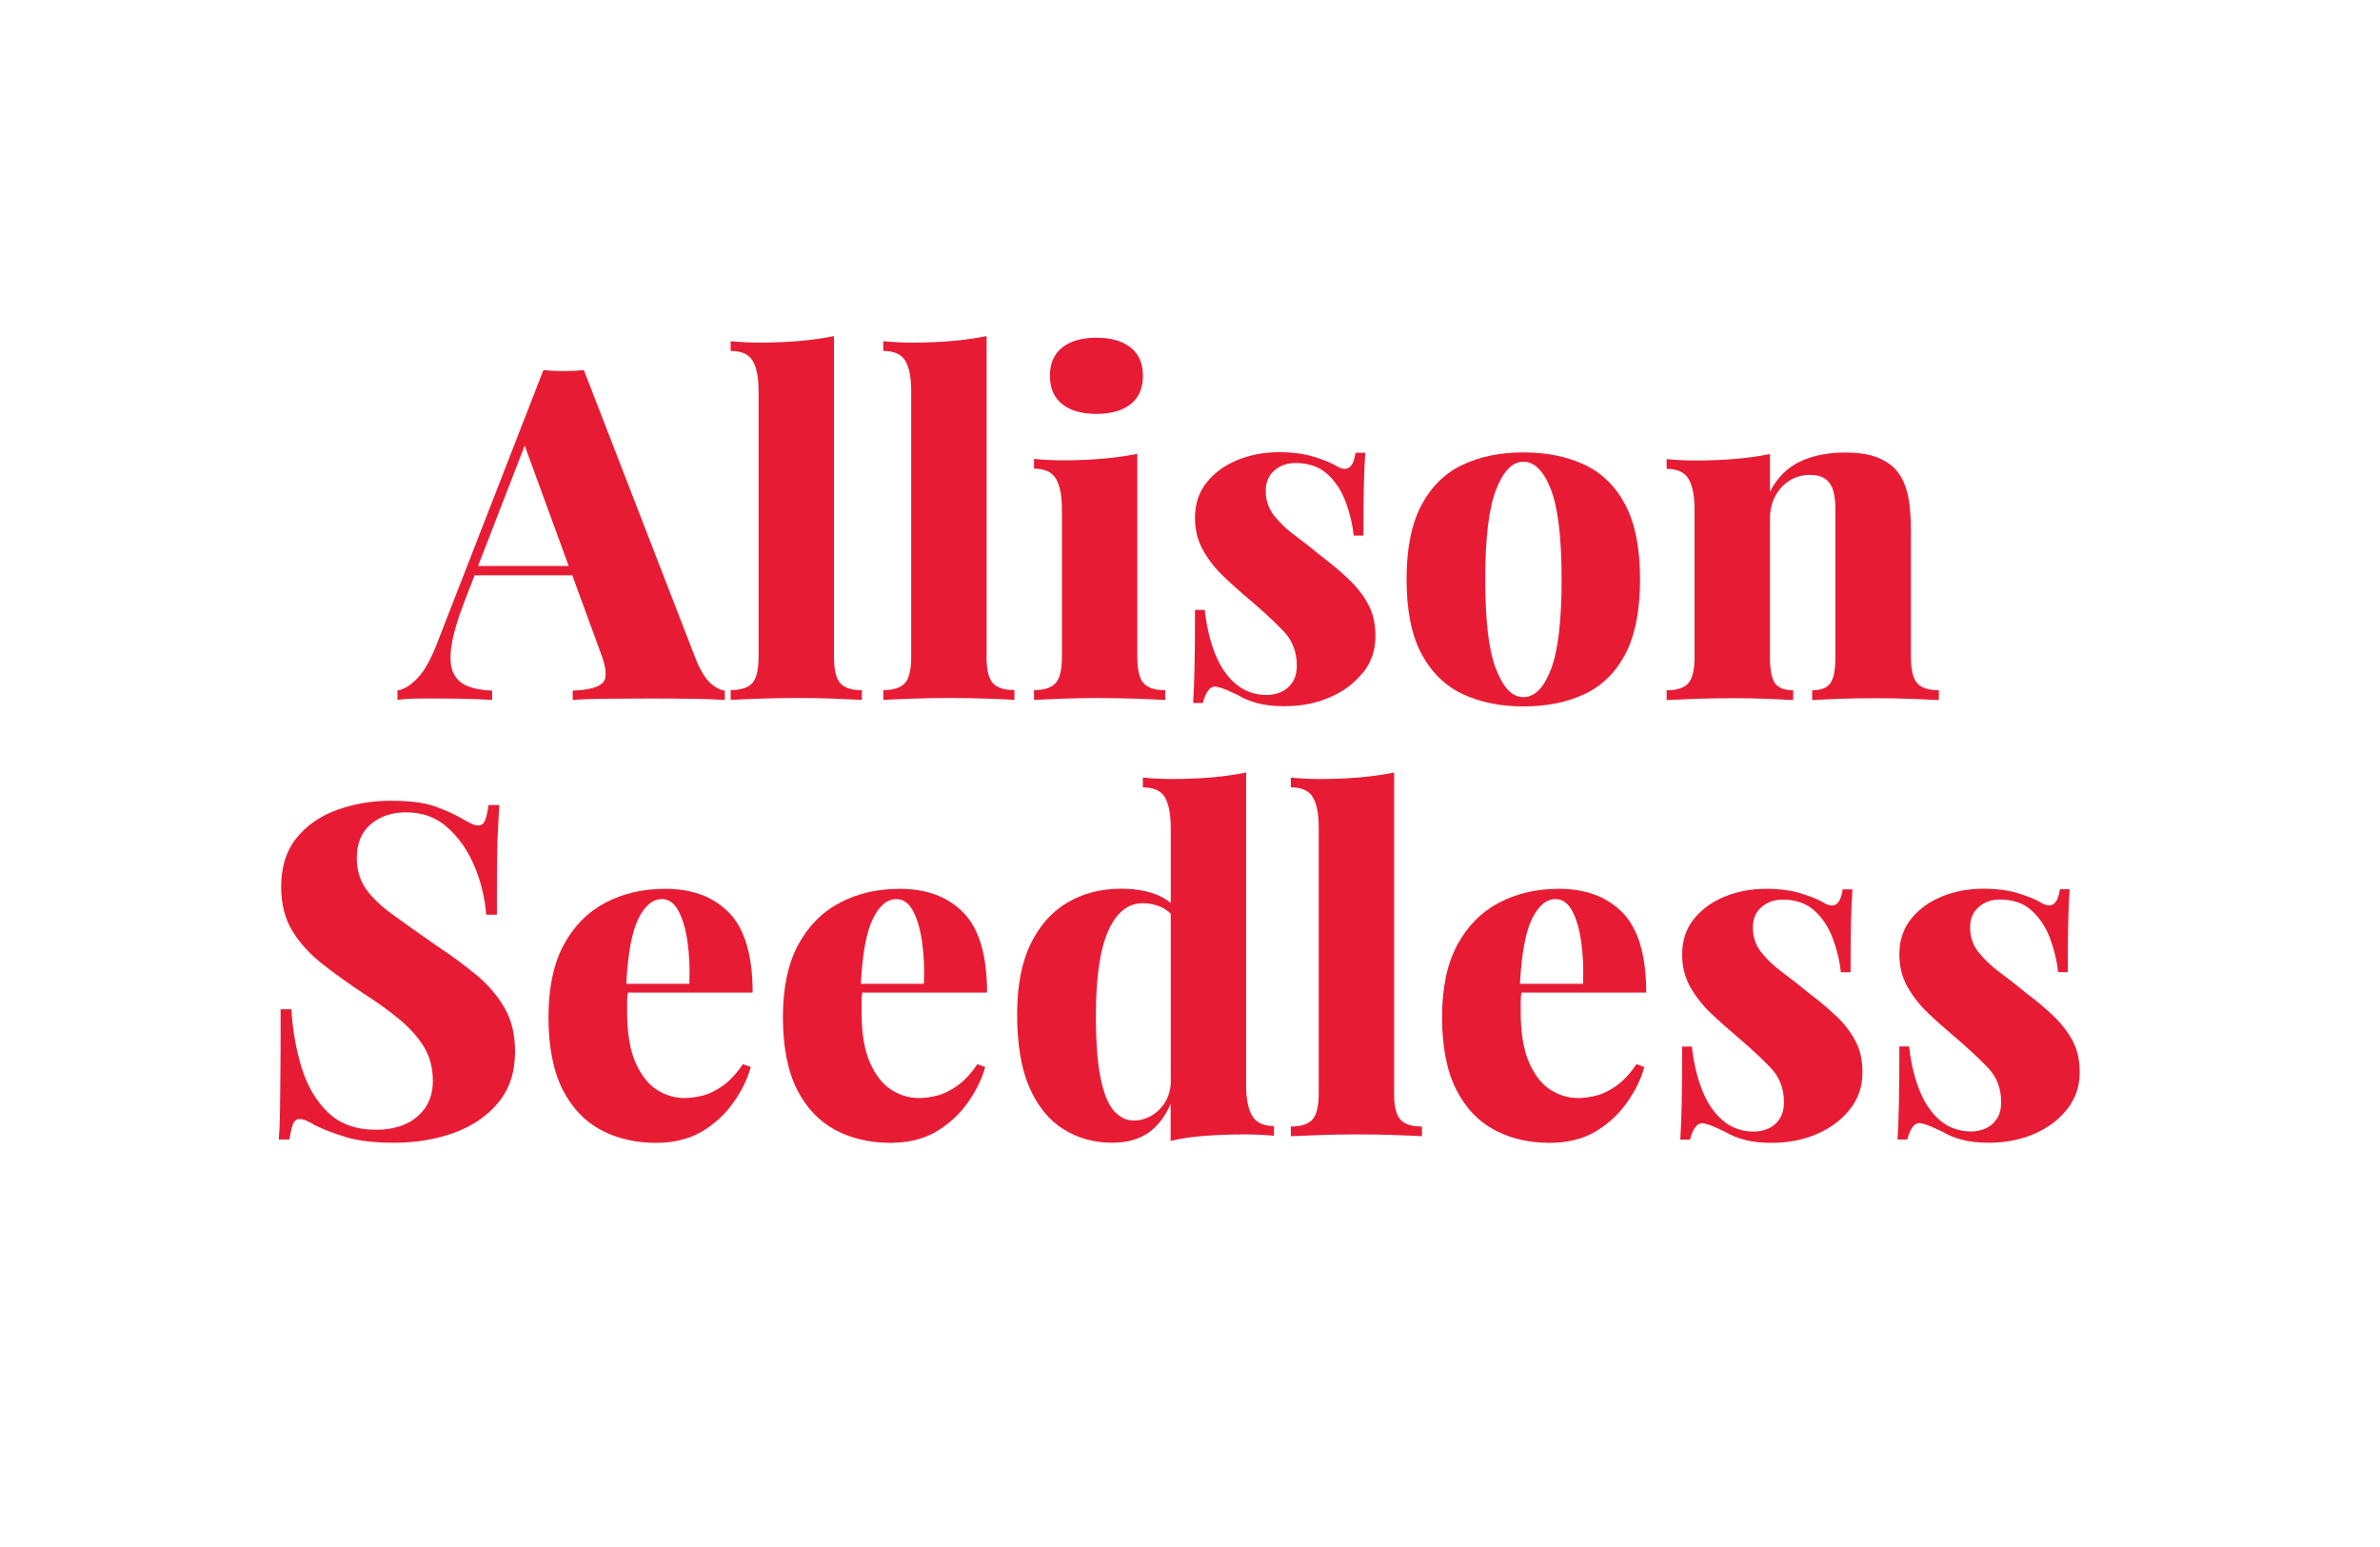 <?xml version="1.0" encoding="UTF-8"?> <svg xmlns="http://www.w3.org/2000/svg" id="a" width="220" height="143" viewBox="0 0 220 143"><path d="M39.99,64.57c.97,0,1.88,0,2.73.02.84.01,1.77.05,2.77.11v-.86c-.86-.03-1.6-.16-2.21-.39s-1.07-.63-1.35-1.2c-.29-.57-.36-1.39-.21-2.45.14-1.06.54-2.45,1.2-4.17l.95-2.45h9.03l2.58,7.05c.57,1.46.66,2.42.26,2.86-.4.44-1.33.7-2.8.75v.86c.75-.06,1.73-.09,2.97-.11,1.23-.01,2.54-.02,3.91-.02s2.62,0,3.89.02c1.27.01,2.37.05,3.29.11v-.86c-.37-.03-.8-.24-1.27-.64s-.92-1.1-1.35-2.11l-10.41-26.88c-.57.06-1.2.09-1.87.09s-1.3-.03-1.87-.09l-9.67,24.85c-.63,1.69-1.27,2.88-1.91,3.57-.65.69-1.28,1.09-1.91,1.2v.86c.43-.06.94-.09,1.53-.11.59-.01,1.17-.02,1.74-.02ZM52.57,52.32h-8.38l4.31-11.13,4.07,11.13Z" fill="#e71c34"></path><path d="M77.18,64.59c1.12.04,1.95.08,2.49.11v-.9c-.95,0-1.61-.21-2-.65s-.58-1.25-.58-2.45v-29.63c-.98.2-2.04.35-3.18.45-1.15.1-2.38.15-3.7.15-.86,0-1.75-.04-2.67-.13v.9c1,0,1.68.31,2.04.92.36.62.54,1.56.54,2.82v24.51c0,1.2-.19,2.02-.58,2.45s-1.05.65-2,.65v.9c.6-.03,1.5-.06,2.69-.11,1.19-.04,2.36-.06,3.5-.06s2.32.02,3.44.06Z" fill="#e71c34"></path><path d="M91.2,60.7v-29.63c-.98.2-2.04.35-3.18.45-1.15.1-2.38.15-3.7.15-.86,0-1.75-.04-2.67-.13v.9c1,0,1.68.31,2.04.92.36.62.54,1.56.54,2.82v24.51c0,1.2-.19,2.02-.58,2.45s-1.05.65-2,.65v.9c.6-.03,1.5-.06,2.69-.11,1.19-.04,2.36-.06,3.5-.06s2.32.02,3.44.06,1.95.08,2.49.11v-.9c-.95,0-1.61-.21-2-.65s-.58-1.25-.58-2.45Z" fill="#e71c34"></path><path d="M101.77,64.53c1.15,0,2.28.02,3.4.06s1.96.08,2.54.11v-.9c-.95,0-1.61-.21-2-.65-.39-.43-.58-1.25-.58-2.45v-18.75c-.97.2-2.04.35-3.2.45-1.16.1-2.39.15-3.68.15-.86,0-1.75-.04-2.67-.13v.9c.97,0,1.65.31,2.02.92.37.62.56,1.57.56,2.86v13.59c0,1.2-.19,2.02-.58,2.45-.39.43-1.05.65-2,.65v.9c.6-.03,1.5-.06,2.69-.11,1.19-.04,2.36-.06,3.5-.06Z" fill="#e71c34"></path><path d="M101.35,38.26c1.35,0,2.4-.3,3.16-.9s1.14-1.48,1.14-2.62-.38-2.02-1.14-2.62-1.81-.9-3.16-.9-2.4.3-3.16.9c-.76.6-1.14,1.48-1.14,2.62s.38,2.02,1.14,2.62c.76.6,1.81.9,3.16.9Z" fill="#e71c34"></path><path d="M125.98,62.21c.77-.97,1.16-2.11,1.16-3.4,0-1.15-.22-2.13-.67-2.95-.44-.82-1.03-1.58-1.76-2.28-.73-.7-1.56-1.4-2.47-2.09-.83-.69-1.66-1.33-2.47-1.94-.82-.6-1.48-1.23-2-1.89-.52-.66-.77-1.42-.77-2.28,0-.8.26-1.43.8-1.89.53-.46,1.18-.69,1.96-.69,1.2,0,2.18.34,2.92,1.01.75.67,1.31,1.53,1.7,2.56s.64,2.08.75,3.14h.9c0-1.95.01-3.5.04-4.67s.07-2.16.13-2.99h-.9c-.2,1.43-.8,1.83-1.81,1.2-.43-.26-1.1-.53-2.02-.82-.92-.29-2.01-.43-3.27-.43-1.35,0-2.61.24-3.78.71-1.18.47-2.13,1.16-2.86,2.06-.73.9-1.1,2-1.1,3.29,0,1.12.25,2.12.75,3.01.5.89,1.15,1.71,1.93,2.45.79.75,1.64,1.51,2.56,2.28,1.18,1,2.16,1.93,2.97,2.77.8.85,1.2,1.9,1.2,3.16,0,.63-.14,1.15-.41,1.55-.27.4-.62.7-1.03.88-.42.19-.87.28-1.35.28-1.09,0-2.04-.34-2.84-1.01s-1.44-1.6-1.91-2.77c-.47-1.18-.8-2.54-.97-4.08h-.9c0,2.18-.01,3.93-.04,5.25-.03,1.32-.07,2.44-.13,3.35h.9c.11-.46.27-.83.47-1.12.2-.29.44-.42.73-.39.32.06.64.16.97.3.33.14.71.32,1.14.52.46.29,1.04.52,1.74.71.7.19,1.53.28,2.47.28,1.55,0,2.95-.27,4.21-.82,1.26-.54,2.28-1.3,3.05-2.28Z" fill="#e71c34"></path><path d="M140.82,65.3c2.15,0,4.04-.38,5.65-1.14,1.62-.76,2.88-2,3.78-3.72s1.35-4.01,1.35-6.88-.45-5.16-1.35-6.88c-.9-1.72-2.17-2.96-3.78-3.72-1.62-.76-3.5-1.14-5.65-1.14s-3.99.38-5.61,1.14c-1.62.76-2.89,2-3.81,3.72-.92,1.72-1.38,4.01-1.38,6.88s.46,5.16,1.38,6.88c.92,1.72,2.19,2.96,3.81,3.72,1.62.76,3.49,1.14,5.61,1.14ZM138.3,45.24c.67-1.71,1.51-2.56,2.52-2.56s1.88.85,2.54,2.56c.66,1.71.99,4.48.99,8.32s-.33,6.62-.99,8.32c-.66,1.71-1.5,2.56-2.54,2.56s-1.84-.85-2.52-2.56-1.01-4.48-1.01-8.32.34-6.61,1.01-8.32Z" fill="#e71c34"></path><path d="M179.22,64.7v-.9c-.95,0-1.61-.21-2-.65s-.58-1.25-.58-2.45v-11.61c0-1.46-.11-2.62-.32-3.48s-.55-1.56-1.01-2.11c-.4-.49-.98-.89-1.74-1.2-.76-.31-1.77-.47-3.03-.47-1.55,0-2.92.27-4.11.82-1.19.54-2.13,1.48-2.82,2.8v-3.48c-.97.2-2.04.35-3.2.45-1.16.1-2.39.15-3.68.15-.86,0-1.75-.04-2.67-.13v.9c.97,0,1.65.31,2.02.92.37.62.56,1.57.56,2.86v13.59c0,1.2-.19,2.02-.58,2.45-.39.43-1.05.65-2,.65v.9c.6-.03,1.49-.06,2.67-.11,1.17-.04,2.35-.06,3.53-.06,1.06,0,2.11.02,3.14.06,1.03.04,1.82.08,2.36.11v-.9c-.8,0-1.36-.21-1.68-.65s-.47-1.25-.47-2.45v-12.77c0-.77.16-1.47.49-2.08.33-.62.77-1.1,1.33-1.44.56-.34,1.17-.52,1.83-.52s1.12.12,1.46.37c.34.24.59.6.73,1.07.14.47.21,1.04.21,1.7v13.67c0,1.2-.16,2.02-.47,2.45s-.88.65-1.68.65v.9c.54-.03,1.36-.06,2.45-.11,1.09-.04,2.22-.06,3.4-.06,1.06,0,2.16.02,3.29.06,1.13.04,1.98.08,2.56.11Z" fill="#e71c34"></path><path d="M44.07,90.16c-1.06-.89-2.26-1.78-3.61-2.67-1.69-1.18-3.09-2.16-4.19-2.97-1.1-.8-1.93-1.6-2.47-2.39-.54-.79-.82-1.73-.82-2.82,0-1.35.43-2.39,1.29-3.12s1.95-1.1,3.27-1.1c1.52,0,2.8.47,3.85,1.42,1.05.95,1.87,2.14,2.47,3.57.6,1.43.96,2.92,1.08,4.47h.99c0-2.09,0-3.78.02-5.05.01-1.27.04-2.3.09-3.07.04-.77.08-1.45.11-2.02h-.99c-.09.63-.19,1.1-.32,1.42s-.34.47-.62.47c-.2,0-.41-.05-.62-.15-.21-.1-.49-.25-.84-.45-.69-.4-1.52-.78-2.49-1.14s-2.35-.54-4.13-.54-3.4.28-4.97.84c-1.56.56-2.82,1.43-3.76,2.6-.95,1.18-1.42,2.68-1.42,4.51,0,1.61.35,2.97,1.05,4.11.7,1.13,1.64,2.16,2.82,3.07,1.17.92,2.44,1.82,3.78,2.71,1.26.8,2.36,1.6,3.31,2.39.95.79,1.69,1.63,2.24,2.52.54.89.82,1.94.82,3.14,0,.97-.23,1.8-.69,2.47-.46.67-1.08,1.18-1.85,1.53-.77.34-1.68.52-2.71.52-1.83,0-3.3-.52-4.41-1.57-1.1-1.05-1.92-2.42-2.45-4.11s-.85-3.51-.97-5.46h-.99c0,2.35,0,4.29-.02,5.8-.01,1.52-.03,2.76-.04,3.72-.01.96-.05,1.8-.11,2.52h.99c.09-.63.19-1.1.32-1.42s.34-.47.62-.47c.34,0,.83.2,1.46.6.77.37,1.71.73,2.82,1.07s2.59.52,4.45.52c2.01,0,3.85-.31,5.55-.92,1.69-.62,3.05-1.55,4.08-2.79s1.55-2.82,1.55-4.71c0-1.58-.32-2.92-.97-4.04-.64-1.12-1.5-2.12-2.56-3.01Z" fill="#e71c34"></path><path d="M58.03,91.75h11.54c0-3.41-.72-5.86-2.15-7.35-1.43-1.49-3.41-2.24-5.93-2.24-2.04,0-3.87.42-5.5,1.27-1.63.85-2.92,2.14-3.87,3.89-.95,1.75-1.42,3.99-1.42,6.71s.44,4.98,1.31,6.69c.87,1.71,2.06,2.95,3.55,3.74,1.49.79,3.18,1.18,5.07,1.18,1.66,0,3.08-.35,4.26-1.05,1.17-.7,2.14-1.59,2.9-2.67.76-1.07,1.3-2.17,1.61-3.29l-.73-.26c-.6.89-1.23,1.56-1.89,2.02-.66.46-1.29.76-1.89.9-.6.14-1.15.21-1.63.21-.86,0-1.69-.24-2.49-.73-.8-.49-1.47-1.32-2-2.49-.53-1.18-.8-2.75-.8-4.73v-1.05c0-.26.03-.5.07-.75ZM61.18,83.11c.63,0,1.14.36,1.53,1.08.39.72.67,1.67.84,2.86.17,1.19.23,2.49.17,3.89h-5.83c.15-2.79.52-4.79,1.1-5.98.6-1.23,1.33-1.85,2.19-1.85Z" fill="#e71c34"></path><path d="M79.7,91.75h11.54c0-3.41-.72-5.86-2.15-7.35-1.43-1.49-3.41-2.24-5.93-2.24-2.04,0-3.87.42-5.5,1.27-1.63.85-2.92,2.14-3.87,3.89-.95,1.75-1.42,3.99-1.42,6.71s.44,4.98,1.31,6.69c.87,1.71,2.06,2.95,3.55,3.74,1.49.79,3.18,1.18,5.07,1.18,1.66,0,3.08-.35,4.26-1.05,1.17-.7,2.14-1.59,2.9-2.67.76-1.07,1.3-2.17,1.61-3.29l-.73-.26c-.6.89-1.23,1.56-1.89,2.02-.66.46-1.29.76-1.89.9-.6.14-1.15.21-1.63.21-.86,0-1.69-.24-2.49-.73-.8-.49-1.47-1.32-2-2.49-.53-1.18-.8-2.75-.8-4.73v-1.05c0-.26.03-.5.07-.75ZM82.86,83.11c.63,0,1.14.36,1.53,1.08.39.72.67,1.67.84,2.86.17,1.19.23,2.49.17,3.89h-5.83c.15-2.79.52-4.79,1.1-5.98.6-1.23,1.33-1.85,2.19-1.85Z" fill="#e71c34"></path><path d="M115.77,103.17c-.39-.62-.58-1.57-.58-2.86v-28.9c-.97.2-2.04.35-3.18.45s-2.38.15-3.7.15c-.86,0-1.75-.04-2.67-.13v.9c1,0,1.68.31,2.04.92.36.62.54,1.57.54,2.86v6.91c-.4-.33-.84-.59-1.33-.78-.92-.36-2.01-.54-3.27-.54-1.86,0-3.52.43-4.97,1.29-1.45.86-2.58,2.14-3.4,3.85-.82,1.71-1.23,3.86-1.23,6.47,0,2.78.38,5.04,1.14,6.77.76,1.73,1.81,3.02,3.14,3.85s2.83,1.25,4.49,1.25c1.4,0,2.56-.33,3.46-.99.81-.59,1.46-1.47,1.96-2.59v3.41c1-.23,2.08-.39,3.22-.47s2.37-.13,3.66-.13c.89,0,1.78.04,2.67.13v-.9c-.95,0-1.61-.31-2-.92ZM107.17,102.57c-.7.67-1.5,1.01-2.39,1.01-.66,0-1.25-.29-1.78-.86-.53-.57-.95-1.57-1.25-2.99s-.45-3.36-.45-5.83c0-3.53.38-6.14,1.14-7.85.76-1.71,1.83-2.56,3.2-2.56.57,0,1.12.11,1.66.34.35.15.65.37.92.63v15.81c-.1.93-.44,1.7-1.05,2.28Z" fill="#e71c34"></path><path d="M128.87,101.04v-29.63c-.98.2-2.04.35-3.18.45s-2.38.15-3.7.15c-.86,0-1.75-.04-2.67-.13v.9c1,0,1.68.31,2.04.92.36.62.54,1.56.54,2.82v24.51c0,1.2-.19,2.02-.58,2.45-.39.43-1.05.65-2,.65v.9c.6-.03,1.5-.06,2.69-.11,1.19-.04,2.36-.06,3.5-.06s2.32.02,3.44.06,1.95.08,2.49.11v-.9c-.95,0-1.61-.21-2-.65-.39-.43-.58-1.25-.58-2.45Z" fill="#e71c34"></path><path d="M140.63,91.75h11.54c0-3.41-.72-5.86-2.15-7.35-1.43-1.49-3.41-2.24-5.93-2.24-2.04,0-3.87.42-5.5,1.27-1.63.85-2.92,2.14-3.87,3.89-.95,1.75-1.42,3.99-1.42,6.71s.44,4.98,1.31,6.69c.87,1.71,2.06,2.95,3.55,3.74,1.49.79,3.18,1.18,5.07,1.18,1.66,0,3.08-.35,4.26-1.05,1.17-.7,2.14-1.59,2.9-2.67.76-1.07,1.3-2.17,1.61-3.29l-.73-.26c-.6.89-1.23,1.56-1.89,2.02-.66.46-1.29.76-1.89.9-.6.14-1.15.21-1.63.21-.86,0-1.69-.24-2.49-.73-.8-.49-1.47-1.32-2-2.49-.53-1.18-.8-2.75-.8-4.73v-1.05c0-.26.03-.5.07-.75ZM143.79,83.11c.63,0,1.14.36,1.53,1.08.39.72.67,1.67.84,2.86.17,1.19.23,2.49.17,3.89h-5.83c.15-2.79.52-4.79,1.1-5.98.6-1.23,1.33-1.85,2.19-1.85Z" fill="#e71c34"></path><path d="M169.74,93.93c-.73-.7-1.56-1.4-2.47-2.08-.83-.69-1.66-1.33-2.47-1.94-.82-.6-1.48-1.23-2-1.89-.52-.66-.77-1.42-.77-2.28,0-.8.26-1.43.8-1.89.53-.46,1.18-.69,1.96-.69,1.2,0,2.18.34,2.92,1.01.75.67,1.31,1.53,1.7,2.56s.64,2.08.75,3.14h.9c0-1.95.01-3.5.04-4.67.03-1.16.07-2.16.13-2.99h-.9c-.2,1.43-.8,1.83-1.81,1.2-.43-.26-1.1-.53-2.02-.82-.92-.29-2.01-.43-3.27-.43-1.35,0-2.61.24-3.78.71s-2.13,1.16-2.86,2.06c-.73.9-1.1,2-1.1,3.29,0,1.12.25,2.12.75,3.01.5.89,1.15,1.71,1.93,2.45.79.75,1.64,1.5,2.56,2.28,1.18,1,2.16,1.93,2.97,2.77.8.85,1.2,1.9,1.2,3.16,0,.63-.14,1.15-.41,1.55-.27.4-.62.7-1.03.88-.42.19-.87.28-1.35.28-1.09,0-2.04-.34-2.84-1.01-.8-.67-1.44-1.6-1.91-2.77-.47-1.17-.8-2.54-.97-4.08h-.9c0,2.18-.01,3.93-.04,5.25-.03,1.32-.07,2.44-.13,3.35h.9c.11-.46.27-.83.47-1.12.2-.29.44-.42.73-.39.32.06.64.16.97.3.33.14.71.32,1.14.52.46.29,1.04.52,1.74.71.7.19,1.53.28,2.47.28,1.55,0,2.95-.27,4.21-.82,1.26-.54,2.28-1.3,3.05-2.28s1.16-2.11,1.16-3.4c0-1.15-.22-2.13-.67-2.95-.44-.82-1.03-1.58-1.76-2.28Z" fill="#e71c34"></path><path d="M191.58,96.2c-.44-.82-1.03-1.58-1.76-2.28-.73-.7-1.56-1.4-2.47-2.08-.83-.69-1.66-1.33-2.47-1.94-.82-.6-1.48-1.23-2-1.89-.52-.66-.77-1.42-.77-2.28,0-.8.26-1.43.8-1.89.53-.46,1.18-.69,1.96-.69,1.2,0,2.18.34,2.92,1.01.75.67,1.31,1.53,1.7,2.56s.64,2.08.75,3.14h.9c0-1.95.01-3.5.04-4.67.03-1.16.07-2.16.13-2.99h-.9c-.2,1.43-.8,1.83-1.81,1.2-.43-.26-1.1-.53-2.02-.82-.92-.29-2.01-.43-3.27-.43-1.35,0-2.61.24-3.78.71s-2.13,1.16-2.86,2.06c-.73.9-1.1,2-1.1,3.29,0,1.12.25,2.12.75,3.01.5.89,1.15,1.71,1.93,2.45.79.75,1.64,1.5,2.56,2.28,1.18,1,2.16,1.93,2.97,2.77.8.85,1.2,1.9,1.2,3.16,0,.63-.14,1.15-.41,1.55-.27.4-.62.7-1.03.88-.42.19-.87.28-1.35.28-1.09,0-2.04-.34-2.84-1.01-.8-.67-1.44-1.6-1.91-2.77-.47-1.17-.8-2.54-.97-4.08h-.9c0,2.18-.01,3.93-.04,5.25-.03,1.32-.07,2.44-.13,3.35h.9c.11-.46.27-.83.47-1.12.2-.29.44-.42.73-.39.32.06.64.16.97.3.33.14.71.32,1.14.52.46.29,1.04.52,1.74.71.7.19,1.53.28,2.47.28,1.55,0,2.95-.27,4.21-.82,1.26-.54,2.28-1.3,3.05-2.28s1.16-2.11,1.16-3.4c0-1.15-.22-2.13-.67-2.95Z" fill="#e71c34"></path></svg> 